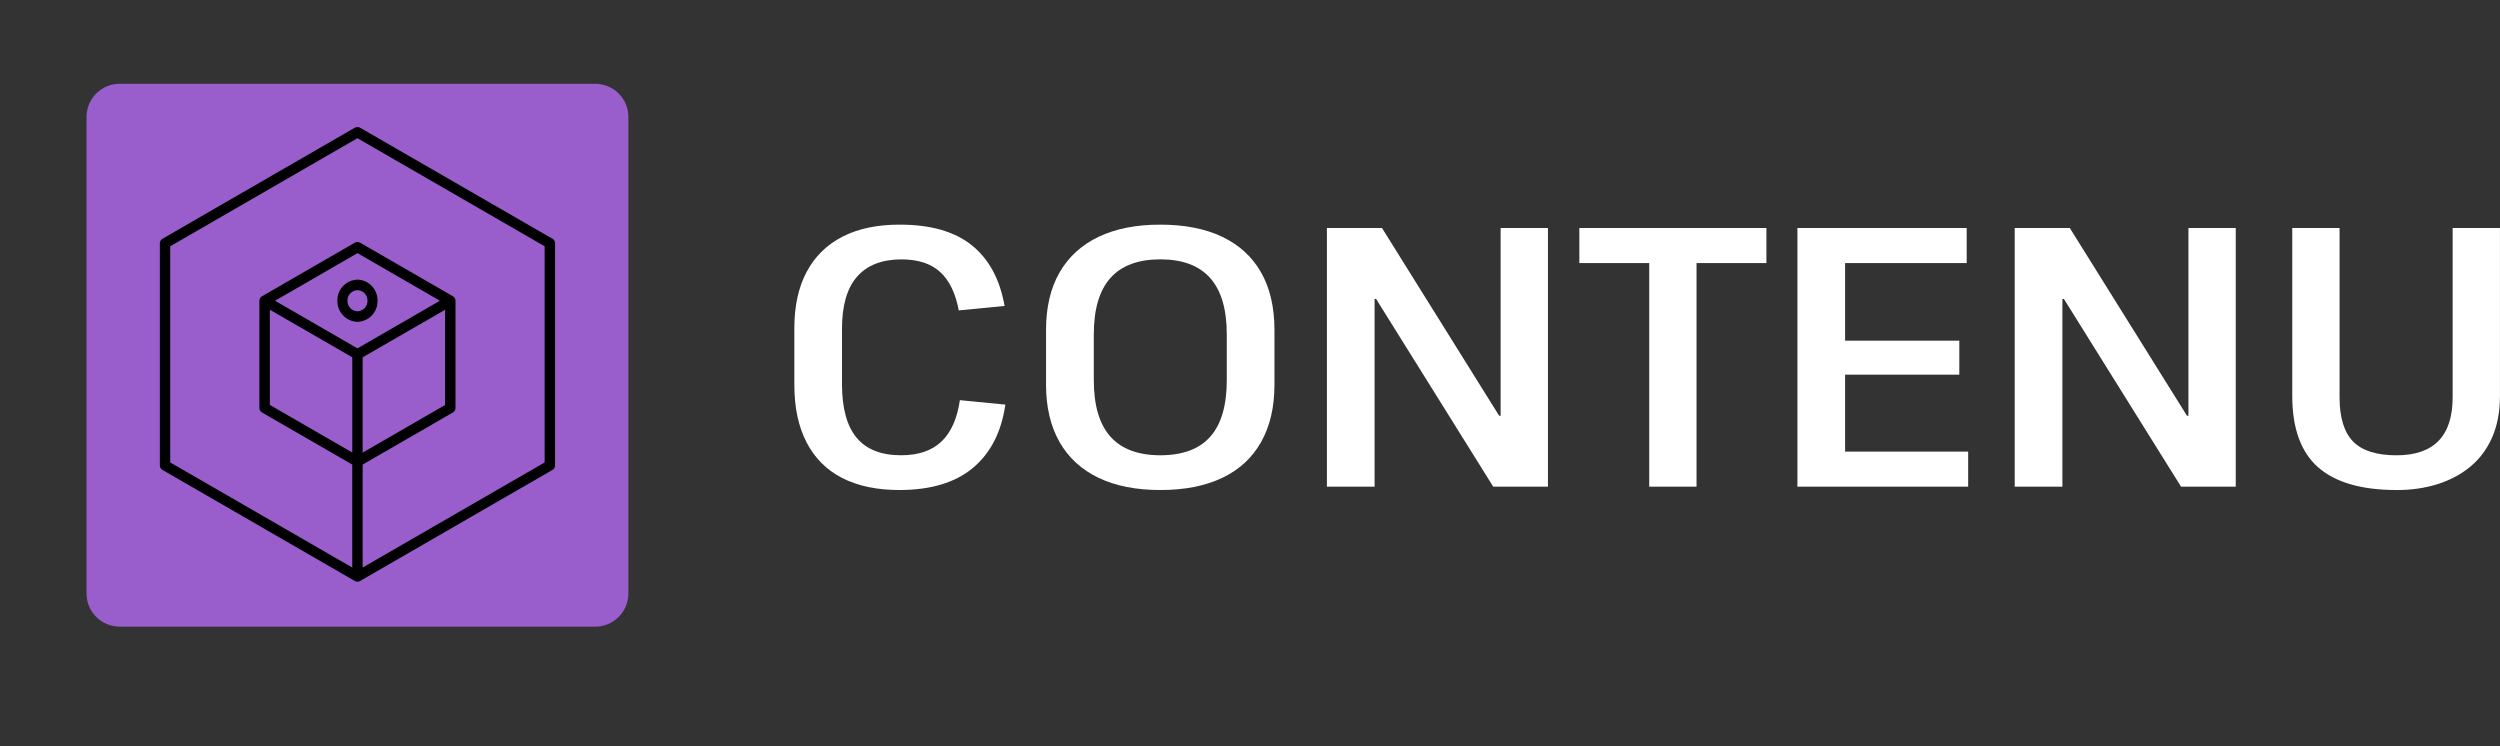 <svg xmlns="http://www.w3.org/2000/svg" xmlns:xlink="http://www.w3.org/1999/xlink" id="Calque_1" viewBox="0 0 622.99 186"><rect x="0" y="0" width="622.99" height="186" fill="#333333" stroke="none"/><defs><style>      .cls-1 {        fill: none;      }      .cls-2 {        fill: #fff;      }      .cls-3 {        fill: #9a5dcc;      }      .cls-4 {        clip-path: url(#clippath);      }    </style><clipPath id="clippath"><rect class="cls-1" width="622.99" height="186"></rect></clipPath></defs><g class="cls-4"><g><path class="cls-3" d="M148.32,20.88H29.83c-4.57,0-8.27,3.7-8.27,8.27v118.74c0,4.57,3.7,8.27,8.27,8.27h118.49c4.57,0,8.27-3.7,8.27-8.27V29.15c0-4.57-3.7-8.27-8.27-8.27Z"></path><path d="M137.67,59.5l-47.95-27.68c-.4-.23-.89-.23-1.29,0l-47.95,27.68c-.4.23-.65.66-.65,1.12v55.36c0,.46.25.89.65,1.12l47.95,27.68c.4.23.89.23,1.29,0l47.95-27.68c.4-.23.65-.66.65-1.12v-55.37c0-.46-.25-.89-.65-1.12M67.24,77.18l20.55,11.86v23.73l-20.55-11.86v-23.73ZM90.37,89.05l20.55-11.86v23.73l-20.55,11.87v-23.73h0ZM109.63,74.94l-20.55,11.87-20.55-11.86,20.55-11.87,20.55,11.87h0ZM135.73,115.24l-45.36,26.19v-25.66l22.49-12.98c.4-.23.65-.66.65-1.12v-26.72c0-.46-.25-.89-.65-1.12l-23.14-13.36c-.4-.23-.89-.23-1.29,0l-23.14,13.36c-.4.23-.65.66-.65,1.12v26.72c0,.46.25.89.65,1.12l22.49,12.98v25.66l-45.36-26.19v-53.87l46.65-26.93,46.65,26.93v53.87h0Z"></path><path d="M89.08,69.68c2.83.08,5.06,2.43,5,5.26.07,2.83-2.17,5.18-5,5.26-2.83-.08-5.06-2.43-5-5.26-.07-2.83,2.17-5.18,5-5.26ZM89.08,77.57c1.42-.04,2.53-1.22,2.5-2.63.03-1.42-1.08-2.59-2.5-2.63-1.42.04-2.53,1.22-2.5,2.63-.03,1.41,1.08,2.59,2.5,2.63Z"></path><path class="cls-2" d="M224.11,122.11c-5.59,0-10.33-1-14.23-2.99-3.9-2-6.86-4.96-8.89-8.89s-3.04-8.69-3.04-14.28v-14.18c0-5.53,1.03-10.21,3.08-14.05,2.06-3.84,5.03-6.75,8.93-8.75,3.9-2,8.64-2.99,14.23-2.99,7.74,0,13.74,1.72,18,5.16,4.27,3.44,6.98,8.47,8.15,15.1l-11.42,1.11c-.8-4.3-2.35-7.49-4.65-9.58-2.3-2.09-5.51-3.13-9.62-3.13-4.85,0-8.54,1.43-11.05,4.28-2.52,2.86-3.78,7.2-3.78,13.03v13.72c0,6.02,1.21,10.48,3.64,13.4,2.42,2.92,6.12,4.38,11.1,4.38,4.3,0,7.64-1.14,10.04-3.41,2.39-2.27,3.93-5.71,4.6-10.32l11.33,1.11c-.98,6.82-3.67,12.07-8.06,15.75s-10.51,5.53-18.37,5.53h0Z"></path><path class="cls-2" d="M289.13,122.11c-6.02,0-11.14-1.01-15.38-3.04s-7.48-5-9.72-8.93-3.36-8.69-3.36-14.28v-13.63c0-5.65,1.12-10.42,3.36-14.32,2.24-3.9,5.48-6.86,9.72-8.89s9.36-3.04,15.38-3.04,11.24,1.01,15.47,3.04c4.23,2.03,7.46,4.99,9.67,8.89,2.21,3.9,3.32,8.67,3.32,14.32v13.63c0,5.59-1.11,10.35-3.32,14.28-2.21,3.93-5.43,6.91-9.67,8.93-4.24,2.03-9.39,3.04-15.47,3.04ZM289.13,113.45c5.59,0,9.75-1.55,12.48-4.65,2.73-3.1,4.1-7.78,4.1-14.05v-11.42c0-6.26-1.38-10.94-4.14-14.05-2.76-3.1-6.91-4.65-12.43-4.65s-9.67,1.55-12.43,4.65c-2.76,3.1-4.14,7.78-4.14,14.05v11.42c0,6.26,1.38,10.95,4.14,14.05,2.76,3.1,6.91,4.65,12.43,4.65h-.01Z"></path><path class="cls-2" d="M385.74,56.81v64.47h-13.63l-29.2-46.79h-.37v46.79h-11.88V56.81h13.72l29.2,46.79h.37v-46.79h11.79Z"></path><path class="cls-2" d="M440.18,56.81v8.75h-23.21l5.8-5.16v60.88h-11.79v-60.88l5.62,5.16h-23.03v-8.75h46.61Z"></path><path class="cls-2" d="M457.12,112.53h33.34v8.75h-42.55V56.81h42.18v8.75h-32.97l2.67-6.82v30.58l-2.67-4.42h31.13v8.47h-31.13l2.67-4.42v30.39l-2.67-6.82h0Z"></path><path class="cls-2" d="M557.14,56.81v64.47h-13.63l-29.2-46.79h-.37v46.79h-11.88V56.81h13.72l29.2,46.79h.37v-46.79h11.79Z"></path><path class="cls-2" d="M597.2,122.11c-8.72,0-15.23-1.89-19.53-5.66-4.3-3.78-6.45-9.72-6.45-17.82v-41.81h11.79v42.18c0,5.04,1.12,8.7,3.36,11.01,2.24,2.3,5.85,3.45,10.82,3.45,9.33,0,14-4.82,14-14.46v-42.18h11.79v41.81c0,3.93-.64,7.37-1.93,10.32-1.29,2.95-3.1,5.39-5.43,7.32s-5.07,3.39-8.2,4.38c-3.13.98-6.54,1.47-10.22,1.47h0Z"></path></g></g></svg>
